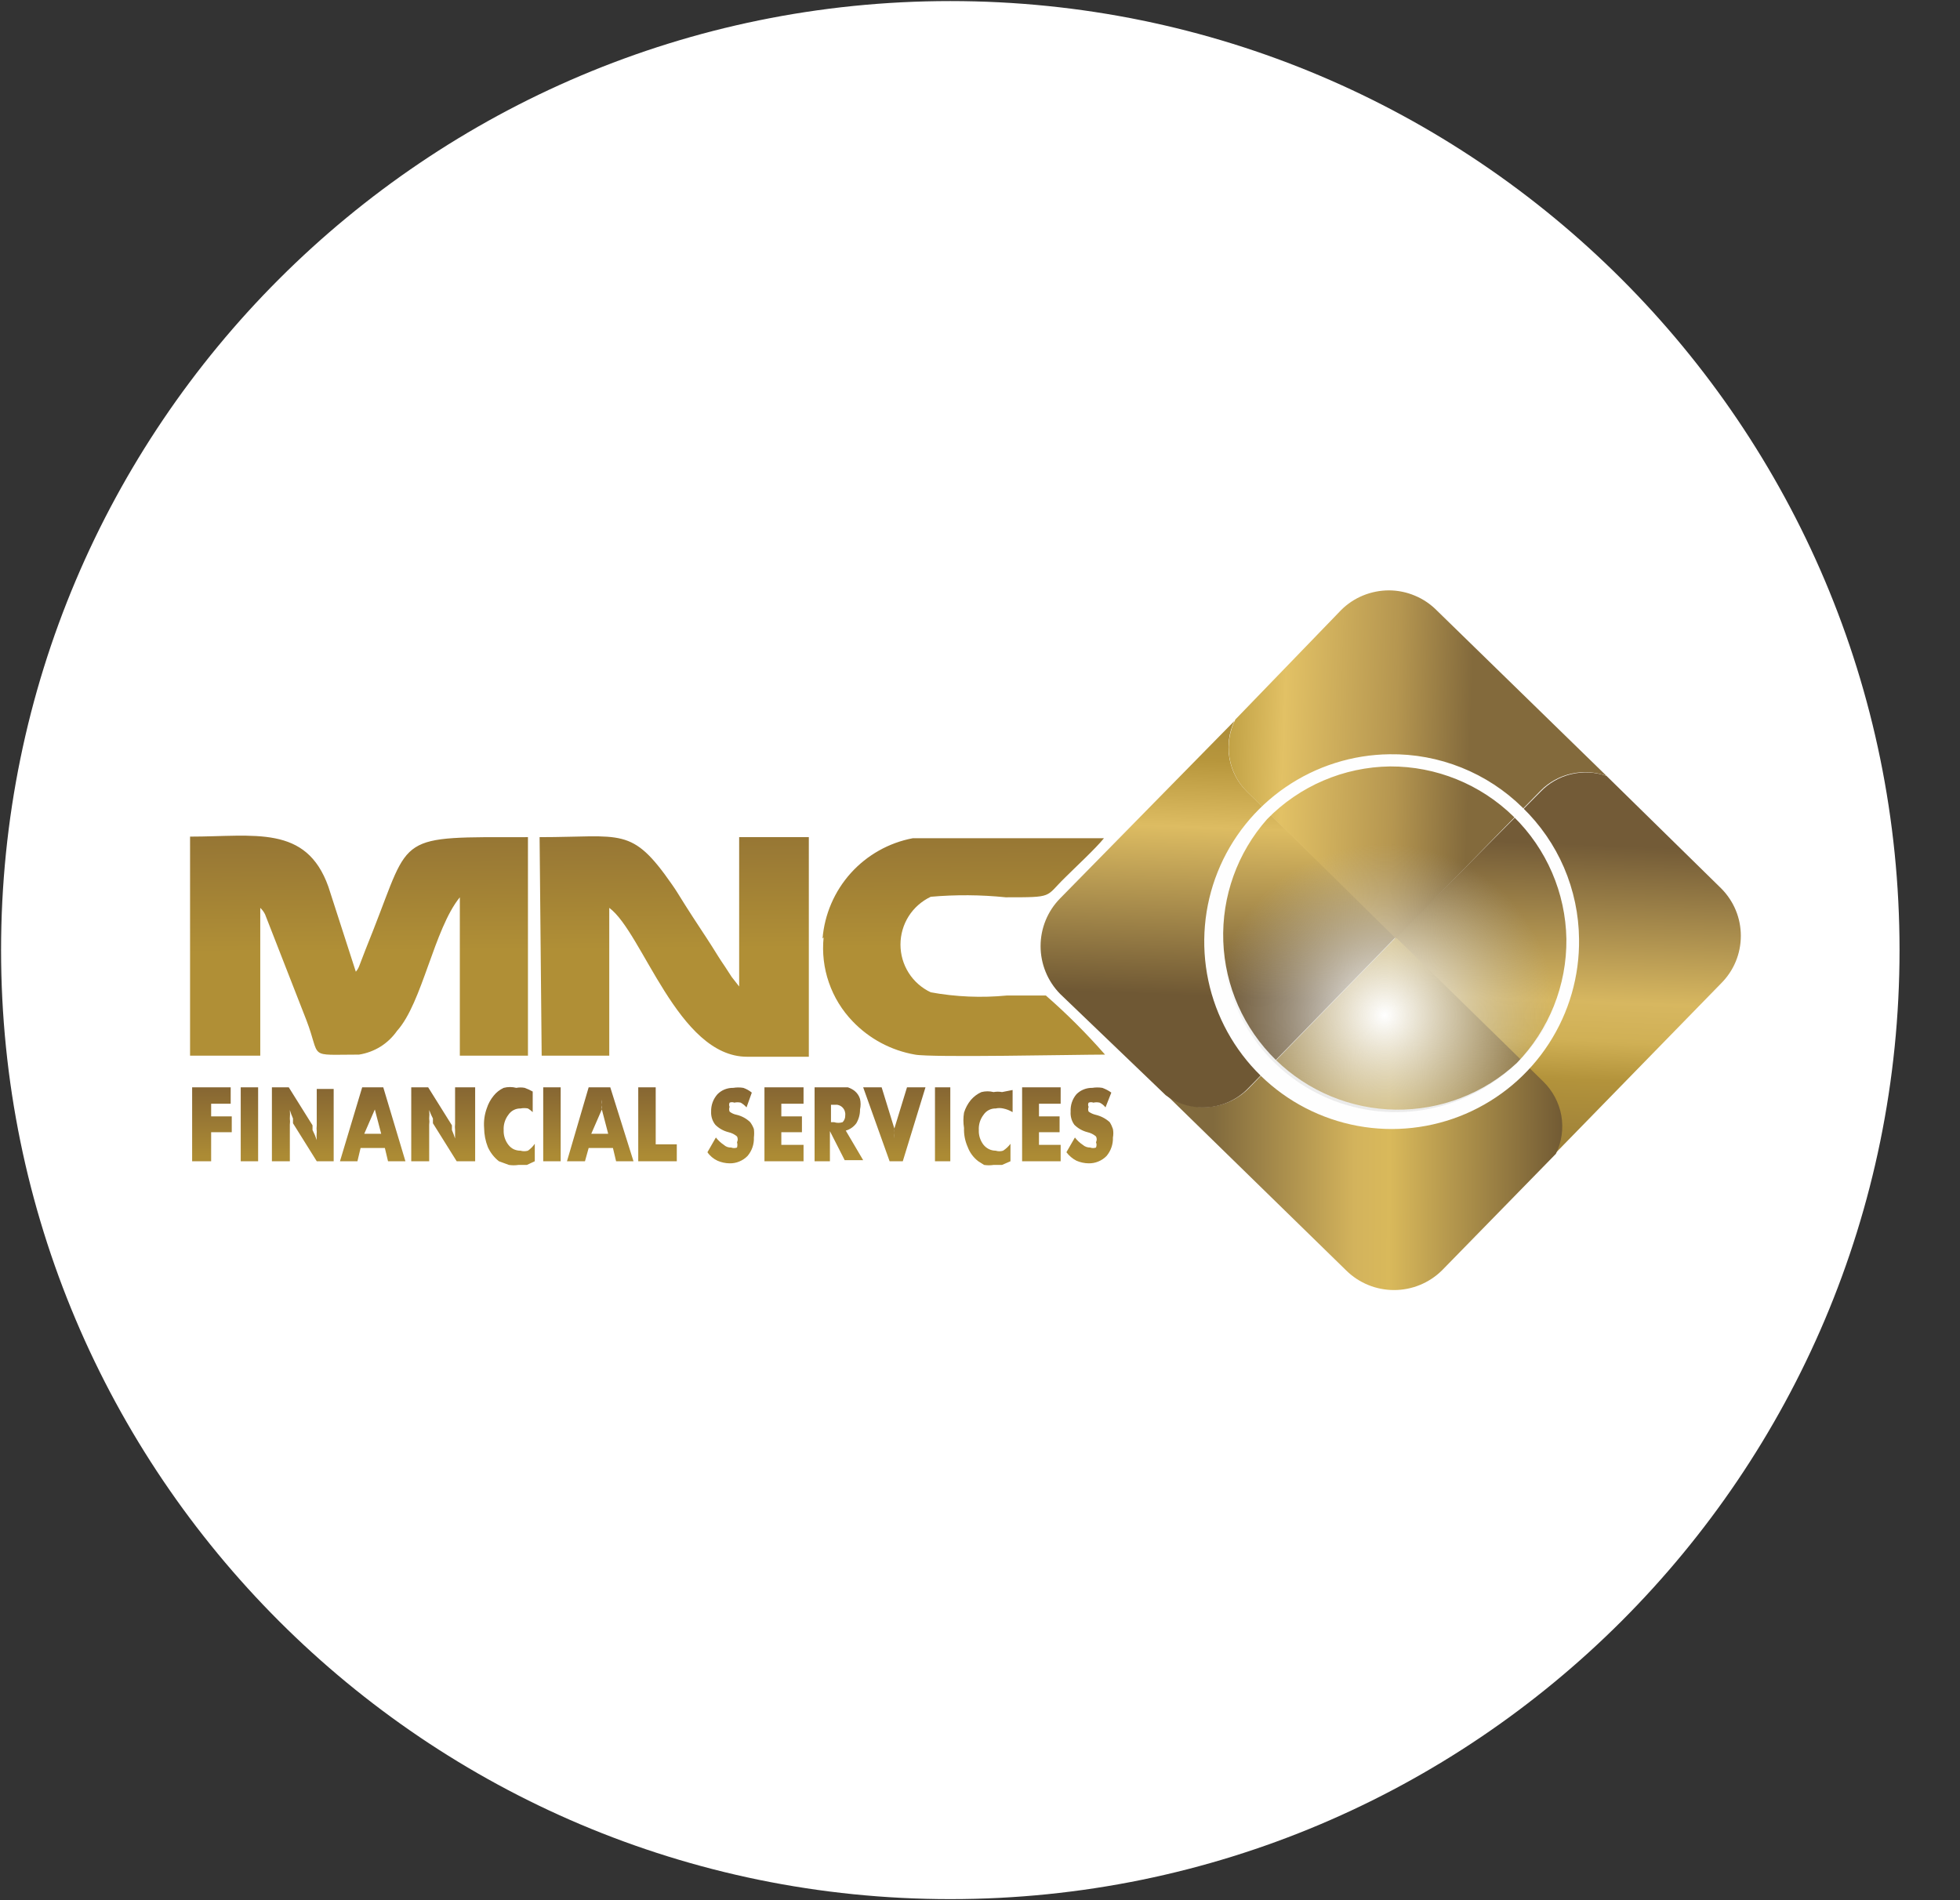 <svg width="33" height="32" viewBox="0 0 33 32" fill="none" xmlns="http://www.w3.org/2000/svg">
<rect x="0" y="0" width="33" height="32" fill="#333333" stroke="none"/>
<g clip-path="url(#clip0_2707_369428)">
<path d="M16 31.982C24.826 31.982 31.982 24.827 31.982 16C31.982 7.173 24.826 0.018 16 0.018C7.173 0.018 0.018 7.173 0.018 16C0.018 24.827 7.173 31.982 16 31.982Z" fill="white"/>
<path fill-rule="evenodd" clip-rule="evenodd" d="M3.2 17.778H4.382V15.289C4.415 15.32 4.442 15.356 4.462 15.396L5.156 17.173C5.414 17.84 5.156 17.76 6.045 17.76C6.173 17.74 6.296 17.694 6.406 17.626C6.516 17.557 6.611 17.466 6.685 17.36C7.111 16.889 7.307 15.645 7.742 15.111V17.778H8.889V14.098C6.667 14.098 6.925 14.036 6.285 15.662L6.151 16L6.045 16.276C6.032 16.308 6.014 16.338 5.991 16.364L5.529 14.933C5.156 13.884 4.285 14.089 3.2 14.089V17.778ZM13.867 15.787C13.841 16.044 13.871 16.303 13.956 16.547C14.04 16.791 14.177 17.014 14.356 17.2C14.637 17.494 15.004 17.69 15.405 17.76C15.68 17.813 18.116 17.76 18.605 17.76C18.295 17.406 17.963 17.074 17.609 16.765C17.485 16.765 17.102 16.765 16.951 16.765C16.524 16.806 16.093 16.788 15.671 16.711C15.519 16.639 15.389 16.526 15.299 16.383C15.209 16.241 15.161 16.076 15.161 15.907C15.161 15.738 15.209 15.573 15.299 15.43C15.389 15.288 15.519 15.174 15.671 15.102C16.091 15.065 16.514 15.068 16.933 15.111C17.751 15.111 17.591 15.111 17.929 14.782C18.098 14.613 18.453 14.284 18.587 14.116H15.369C14.966 14.192 14.599 14.399 14.324 14.704C14.05 15.009 13.883 15.396 13.849 15.805L13.867 15.787ZM9.12 17.778H10.258V15.289C10.818 15.698 11.414 17.796 12.578 17.796H13.618V14.098H12.445V16.613L12.32 16.453L12.205 16.276C12.125 16.16 12.071 16.071 11.982 15.929C11.893 15.787 11.689 15.485 11.538 15.245C11.387 15.005 11.396 15.013 11.316 14.898C10.631 13.911 10.48 14.098 9.085 14.098L9.12 17.778Z" fill="url(#paint0_linear_2707_369428)"/>
<path fill-rule="evenodd" clip-rule="evenodd" d="M27.049 13.067L28.978 14.96C29.083 15.065 29.167 15.19 29.224 15.327C29.281 15.464 29.31 15.611 29.31 15.76C29.31 15.909 29.281 16.056 29.224 16.193C29.167 16.331 29.083 16.455 28.978 16.56L26.178 19.431C26.272 19.234 26.302 19.012 26.263 18.797C26.225 18.582 26.12 18.384 25.964 18.231L23.484 15.805L25.938 13.333C26.078 13.187 26.257 13.084 26.454 13.037C26.651 12.99 26.858 13 27.049 13.067Z" fill="url(#paint1_linear_2707_369428)"/>
<path fill-rule="evenodd" clip-rule="evenodd" d="M26.196 19.431L24.276 21.396C24.061 21.607 23.772 21.725 23.471 21.725C23.17 21.725 22.881 21.607 22.667 21.396L19.627 18.427C19.832 18.583 20.086 18.66 20.343 18.642C20.6 18.623 20.842 18.512 21.023 18.329L23.503 15.787L25.983 18.213C26.142 18.368 26.249 18.569 26.288 18.788C26.326 19.006 26.294 19.232 26.196 19.431Z" fill="url(#paint2_linear_2707_369428)"/>
<path fill-rule="evenodd" clip-rule="evenodd" d="M19.627 18.444L17.849 16.738C17.638 16.523 17.52 16.234 17.52 15.933C17.52 15.632 17.638 15.343 17.849 15.129L20.782 12.142C20.691 12.338 20.662 12.558 20.7 12.772C20.738 12.985 20.841 13.181 20.996 13.333L23.502 15.778L21.022 18.32C20.845 18.507 20.605 18.623 20.348 18.646C20.091 18.669 19.835 18.598 19.627 18.444Z" fill="url(#paint3_linear_2707_369428)"/>
<path fill-rule="evenodd" clip-rule="evenodd" d="M24.195 10.284L27.049 13.067C26.859 12.998 26.654 12.985 26.457 13.029C26.26 13.073 26.08 13.172 25.938 13.316L23.502 15.805L20.995 13.333C20.838 13.177 20.735 12.975 20.7 12.756C20.665 12.537 20.7 12.313 20.8 12.116L22.578 10.276C22.684 10.169 22.811 10.085 22.95 10.028C23.089 9.971 23.238 9.942 23.388 9.942C23.539 9.943 23.688 9.974 23.826 10.033C23.965 10.091 24.09 10.177 24.195 10.284Z" fill="url(#paint4_linear_2707_369428)"/>
<path fill-rule="evenodd" clip-rule="evenodd" d="M25.635 13.6C25.932 13.888 26.17 14.231 26.333 14.611C26.496 14.991 26.582 15.4 26.586 15.813C26.595 16.438 26.418 17.051 26.078 17.575C25.739 18.099 25.251 18.51 24.677 18.757C24.104 19.003 23.47 19.074 22.856 18.96C22.242 18.846 21.675 18.553 21.228 18.117C20.781 17.681 20.473 17.122 20.344 16.512C20.215 15.901 20.269 15.265 20.501 14.685C20.733 14.105 21.132 13.608 21.647 13.255C22.162 12.902 22.771 12.709 23.395 12.702C23.809 12.696 24.221 12.772 24.605 12.926C24.99 13.08 25.34 13.309 25.635 13.6ZM26.373 15.813C26.359 15.036 26.04 14.296 25.484 13.752C24.929 13.208 24.181 12.904 23.404 12.907C22.623 12.917 21.878 13.237 21.333 13.796C20.833 14.361 20.569 15.098 20.596 15.852C20.624 16.607 20.941 17.322 21.481 17.85C22.021 18.377 22.744 18.677 23.499 18.687C24.254 18.697 24.984 18.416 25.537 17.902C26.081 17.344 26.381 16.593 26.373 15.813Z" fill="#FEFEFE"/>
<path fill-rule="evenodd" clip-rule="evenodd" d="M3.235 19.556V18.311H3.884V18.587H3.555V18.8H3.902V19.067H3.555V19.556H3.235ZM4.053 19.556V18.311H4.346V19.556H4.053ZM4.578 19.556V18.311H4.862L5.262 18.951V19.031C5.29 19.085 5.314 19.142 5.333 19.2C5.329 19.153 5.329 19.105 5.333 19.058C5.329 19.022 5.329 18.987 5.333 18.951V18.338H5.618V19.556H5.333L4.933 18.916V18.836C4.912 18.789 4.895 18.742 4.88 18.693C4.884 18.741 4.884 18.788 4.88 18.836C4.884 18.871 4.884 18.907 4.88 18.942V19.556H4.578ZM6.133 19.093H6.418L6.311 18.684C6.311 18.684 6.311 18.684 6.311 18.622V18.516C6.311 18.516 6.311 18.569 6.311 18.605C6.311 18.64 6.311 18.658 6.311 18.684L6.133 19.093ZM5.724 19.556L6.098 18.311H6.453L6.826 19.556H6.533L6.48 19.333H6.071L6.018 19.556H5.724ZM6.924 19.556V18.311H7.209L7.609 18.951V19.031C7.629 19.077 7.647 19.125 7.662 19.173C7.662 19.12 7.662 19.076 7.662 19.031C7.658 18.996 7.658 18.96 7.662 18.924V18.311H8V19.556H7.689L7.289 18.916V18.836C7.265 18.79 7.244 18.742 7.226 18.693C7.231 18.741 7.231 18.788 7.226 18.836C7.231 18.871 7.231 18.907 7.226 18.942V19.556H6.924ZM8.969 18.356V18.729C8.944 18.705 8.918 18.684 8.889 18.667C8.848 18.659 8.805 18.659 8.764 18.667C8.724 18.666 8.684 18.675 8.648 18.694C8.613 18.712 8.582 18.74 8.56 18.773C8.503 18.847 8.475 18.938 8.48 19.031C8.476 19.121 8.505 19.209 8.56 19.28C8.584 19.311 8.615 19.337 8.65 19.354C8.686 19.37 8.725 19.379 8.764 19.378C8.805 19.39 8.848 19.39 8.889 19.378C8.934 19.346 8.973 19.307 9.004 19.262V19.556L8.871 19.618H8.729C8.676 19.626 8.622 19.626 8.569 19.618L8.4 19.556C8.319 19.492 8.255 19.41 8.213 19.316C8.173 19.214 8.152 19.105 8.151 18.996C8.142 18.884 8.157 18.772 8.195 18.667C8.22 18.589 8.259 18.516 8.311 18.453C8.356 18.396 8.414 18.351 8.48 18.32C8.55 18.302 8.623 18.302 8.693 18.32C8.74 18.311 8.788 18.311 8.835 18.32C8.882 18.337 8.926 18.358 8.969 18.382V18.356ZM9.146 19.556V18.311H9.44V19.556H9.146ZM9.955 19.093H10.24L10.133 18.684C10.136 18.664 10.136 18.643 10.133 18.622V18.516C10.128 18.545 10.128 18.575 10.133 18.605C10.129 18.631 10.129 18.658 10.133 18.684L9.955 19.093ZM9.546 19.556L9.911 18.311H10.275L10.666 19.556H10.373L10.32 19.333H9.911L9.849 19.556H9.546ZM10.746 19.556V18.311H11.04V19.271H11.395V19.556H10.746ZM12.053 19.156C12.091 19.204 12.136 19.246 12.187 19.28C12.203 19.295 12.223 19.307 12.244 19.315C12.265 19.323 12.288 19.326 12.311 19.325C12.342 19.337 12.377 19.337 12.409 19.325C12.417 19.295 12.417 19.265 12.409 19.236C12.416 19.221 12.421 19.204 12.421 19.187C12.421 19.17 12.416 19.153 12.409 19.138C12.368 19.103 12.319 19.079 12.267 19.067C12.182 19.046 12.105 19.003 12.044 18.942C11.994 18.879 11.969 18.8 11.973 18.72C11.97 18.612 12.008 18.508 12.08 18.427C12.115 18.392 12.156 18.364 12.202 18.346C12.248 18.328 12.297 18.319 12.347 18.32C12.402 18.311 12.459 18.311 12.515 18.32C12.567 18.338 12.615 18.365 12.658 18.4L12.569 18.649C12.541 18.617 12.508 18.59 12.471 18.569C12.436 18.561 12.399 18.561 12.364 18.569C12.338 18.559 12.31 18.559 12.284 18.569C12.279 18.58 12.276 18.592 12.276 18.605C12.276 18.617 12.279 18.629 12.284 18.64C12.274 18.666 12.274 18.694 12.284 18.72C12.318 18.747 12.358 18.765 12.4 18.773C12.487 18.793 12.567 18.836 12.631 18.898C12.657 18.933 12.678 18.972 12.693 19.013C12.699 19.061 12.699 19.108 12.693 19.156C12.698 19.269 12.66 19.38 12.586 19.467C12.547 19.507 12.5 19.539 12.448 19.56C12.396 19.582 12.341 19.592 12.284 19.591C12.214 19.59 12.144 19.575 12.08 19.547C12.012 19.515 11.953 19.466 11.911 19.404L12.053 19.156ZM12.871 19.556V18.311H13.529V18.587H13.155V18.8H13.502V19.067H13.155V19.28H13.529V19.556H12.871ZM13.715 19.556V18.311H14.027H14.275C14.317 18.325 14.357 18.346 14.391 18.373C14.433 18.408 14.464 18.454 14.48 18.507C14.493 18.565 14.493 18.626 14.48 18.684C14.481 18.766 14.459 18.846 14.418 18.916C14.374 18.976 14.311 19.02 14.24 19.04L14.533 19.538H14.222L13.973 19.049V19.556H13.715ZM13.991 18.898H14.044C14.09 18.913 14.14 18.913 14.187 18.898C14.202 18.883 14.213 18.865 14.221 18.845C14.229 18.825 14.232 18.804 14.231 18.782C14.234 18.758 14.231 18.734 14.223 18.711C14.215 18.688 14.202 18.667 14.185 18.65C14.168 18.633 14.147 18.62 14.124 18.612C14.101 18.604 14.077 18.602 14.053 18.605H13.991V18.898ZM14.978 19.556L14.533 18.311H14.844L15.058 19.005C15.059 19.022 15.059 19.04 15.058 19.058V19.173C15.061 19.141 15.061 19.108 15.058 19.076C15.06 19.052 15.06 19.028 15.058 19.005L15.271 18.311H15.582L15.2 19.556H14.978ZM15.742 19.556V18.311H16V19.556H15.742ZM17.049 18.356V18.729C16.999 18.699 16.945 18.678 16.889 18.667C16.848 18.658 16.805 18.658 16.764 18.667C16.724 18.666 16.684 18.675 16.648 18.694C16.613 18.712 16.582 18.74 16.56 18.773C16.503 18.847 16.475 18.938 16.48 19.031C16.476 19.121 16.505 19.209 16.56 19.28C16.585 19.31 16.616 19.335 16.651 19.352C16.686 19.369 16.725 19.378 16.764 19.378C16.805 19.391 16.848 19.391 16.889 19.378C16.937 19.347 16.979 19.308 17.013 19.262V19.556L16.871 19.618H16.729C16.676 19.626 16.622 19.626 16.569 19.618L16.471 19.556C16.39 19.494 16.328 19.411 16.293 19.316C16.248 19.215 16.227 19.106 16.231 18.996C16.217 18.91 16.217 18.823 16.231 18.738C16.255 18.66 16.294 18.587 16.346 18.524C16.395 18.467 16.456 18.421 16.524 18.391C16.591 18.374 16.662 18.374 16.729 18.391C16.776 18.382 16.824 18.382 16.871 18.391L17.049 18.356ZM17.209 19.556V18.311H17.858V18.587H17.493V18.8H17.84V19.067H17.493V19.28H17.858V19.556H17.209ZM18.098 19.156C18.135 19.204 18.18 19.246 18.231 19.28C18.265 19.31 18.31 19.326 18.355 19.325C18.387 19.337 18.422 19.337 18.453 19.325C18.459 19.31 18.462 19.295 18.462 19.28C18.462 19.265 18.459 19.25 18.453 19.236C18.461 19.221 18.465 19.204 18.465 19.187C18.465 19.17 18.461 19.153 18.453 19.138C18.412 19.103 18.363 19.079 18.311 19.067C18.227 19.046 18.15 19.003 18.089 18.942C18.042 18.878 18.02 18.799 18.026 18.72C18.02 18.613 18.055 18.508 18.124 18.427C18.159 18.392 18.201 18.364 18.247 18.346C18.293 18.328 18.342 18.319 18.391 18.32C18.447 18.311 18.504 18.311 18.56 18.32C18.614 18.34 18.665 18.366 18.711 18.4L18.613 18.649C18.587 18.615 18.554 18.588 18.515 18.569C18.48 18.561 18.444 18.561 18.409 18.569C18.383 18.559 18.355 18.559 18.329 18.569C18.323 18.58 18.32 18.592 18.32 18.605C18.32 18.617 18.323 18.629 18.329 18.64C18.318 18.666 18.318 18.694 18.329 18.72C18.364 18.745 18.403 18.763 18.444 18.773C18.534 18.794 18.616 18.836 18.684 18.898C18.707 18.934 18.725 18.973 18.738 19.013C18.747 19.06 18.747 19.109 18.738 19.156C18.742 19.269 18.704 19.38 18.631 19.467C18.592 19.507 18.545 19.539 18.493 19.56C18.441 19.582 18.385 19.592 18.329 19.591C18.258 19.59 18.189 19.575 18.124 19.547C18.058 19.513 18 19.464 17.955 19.404L18.098 19.156Z" fill="url(#paint5_linear_2707_369428)"/>
<path fill-rule="evenodd" clip-rule="evenodd" d="M23.511 12.88C24.089 12.882 24.654 13.055 25.134 13.378C25.614 13.701 25.987 14.159 26.207 14.694C26.427 15.229 26.483 15.817 26.368 16.384C26.253 16.951 25.973 17.471 25.563 17.879C25.153 18.286 24.631 18.563 24.063 18.674C23.496 18.786 22.908 18.726 22.374 18.503C21.841 18.28 21.385 17.904 21.065 17.422C20.745 16.94 20.575 16.374 20.577 15.796C20.577 15.411 20.653 15.031 20.801 14.676C20.948 14.321 21.165 13.999 21.437 13.728C21.71 13.457 22.034 13.242 22.389 13.097C22.745 12.951 23.126 12.878 23.511 12.88Z" fill="url(#paint6_radial_2707_369428)"/>
</g>
<defs>
<linearGradient id="paint0_linear_2707_369428" x1="11.367" y1="15.984" x2="11.332" y2="11.459" gradientUnits="userSpaceOnUse">
<stop stop-color="#B08F36"/>
<stop offset="1" stop-color="#735432"/>
</linearGradient>
<linearGradient id="paint1_linear_2707_369428" x1="28.155" y1="14.281" x2="27.896" y2="20.871" gradientUnits="userSpaceOnUse">
<stop stop-color="#735B37"/>
<stop offset="0.4" stop-color="#D7B760"/>
<stop offset="0.5" stop-color="#D0B055"/>
<stop offset="0.6" stop-color="#B3933B"/>
<stop offset="1" stop-color="#836A36"/>
</linearGradient>
<linearGradient id="paint2_linear_2707_369428" x1="20.416" y1="20.773" x2="26.372" y2="20.799" gradientUnits="userSpaceOnUse">
<stop stop-color="#816A3D"/>
<stop offset="0.4" stop-color="#D3B35C"/>
<stop offset="0.5" stop-color="#D9B95B"/>
<stop offset="1" stop-color="#6F5833"/>
</linearGradient>
<linearGradient id="paint3_linear_2707_369428" x1="19.45" y1="11.071" x2="19.245" y2="16.734" gradientUnits="userSpaceOnUse">
<stop stop-color="#997D36"/>
<stop offset="0.3" stop-color="#B7963C"/>
<stop offset="0.5" stop-color="#DDBC62"/>
<stop offset="1" stop-color="#6F5834"/>
</linearGradient>
<linearGradient id="paint4_linear_2707_369428" x1="18.469" y1="12.435" x2="24.745" y2="12.648" gradientUnits="userSpaceOnUse">
<stop stop-color="#7E6534"/>
<stop offset="0.3" stop-color="#B5963A"/>
<stop offset="0.5" stop-color="#E2C165"/>
<stop offset="0.8" stop-color="#B59650"/>
<stop offset="1" stop-color="#836A3C"/>
</linearGradient>
<linearGradient id="paint5_linear_2707_369428" x1="12.629" y1="19.463" x2="12.629" y2="18.192" gradientUnits="userSpaceOnUse">
<stop stop-color="#AC8B34"/>
<stop offset="1" stop-color="#826233"/>
</linearGradient>
<radialGradient id="paint6_radial_2707_369428" cx="0" cy="0" r="1" gradientUnits="userSpaceOnUse" gradientTransform="translate(23.314 17.098) rotate(14.636) scale(2.885)">
<stop stop-color="white"/>
<stop offset="1" stop-color="#B3B3B3" stop-opacity="0"/>
</radialGradient>
<clipPath id="clip0_2707_369428">
<rect width="32" height="32" fill="white"/>
</clipPath>
</defs>
</svg>
